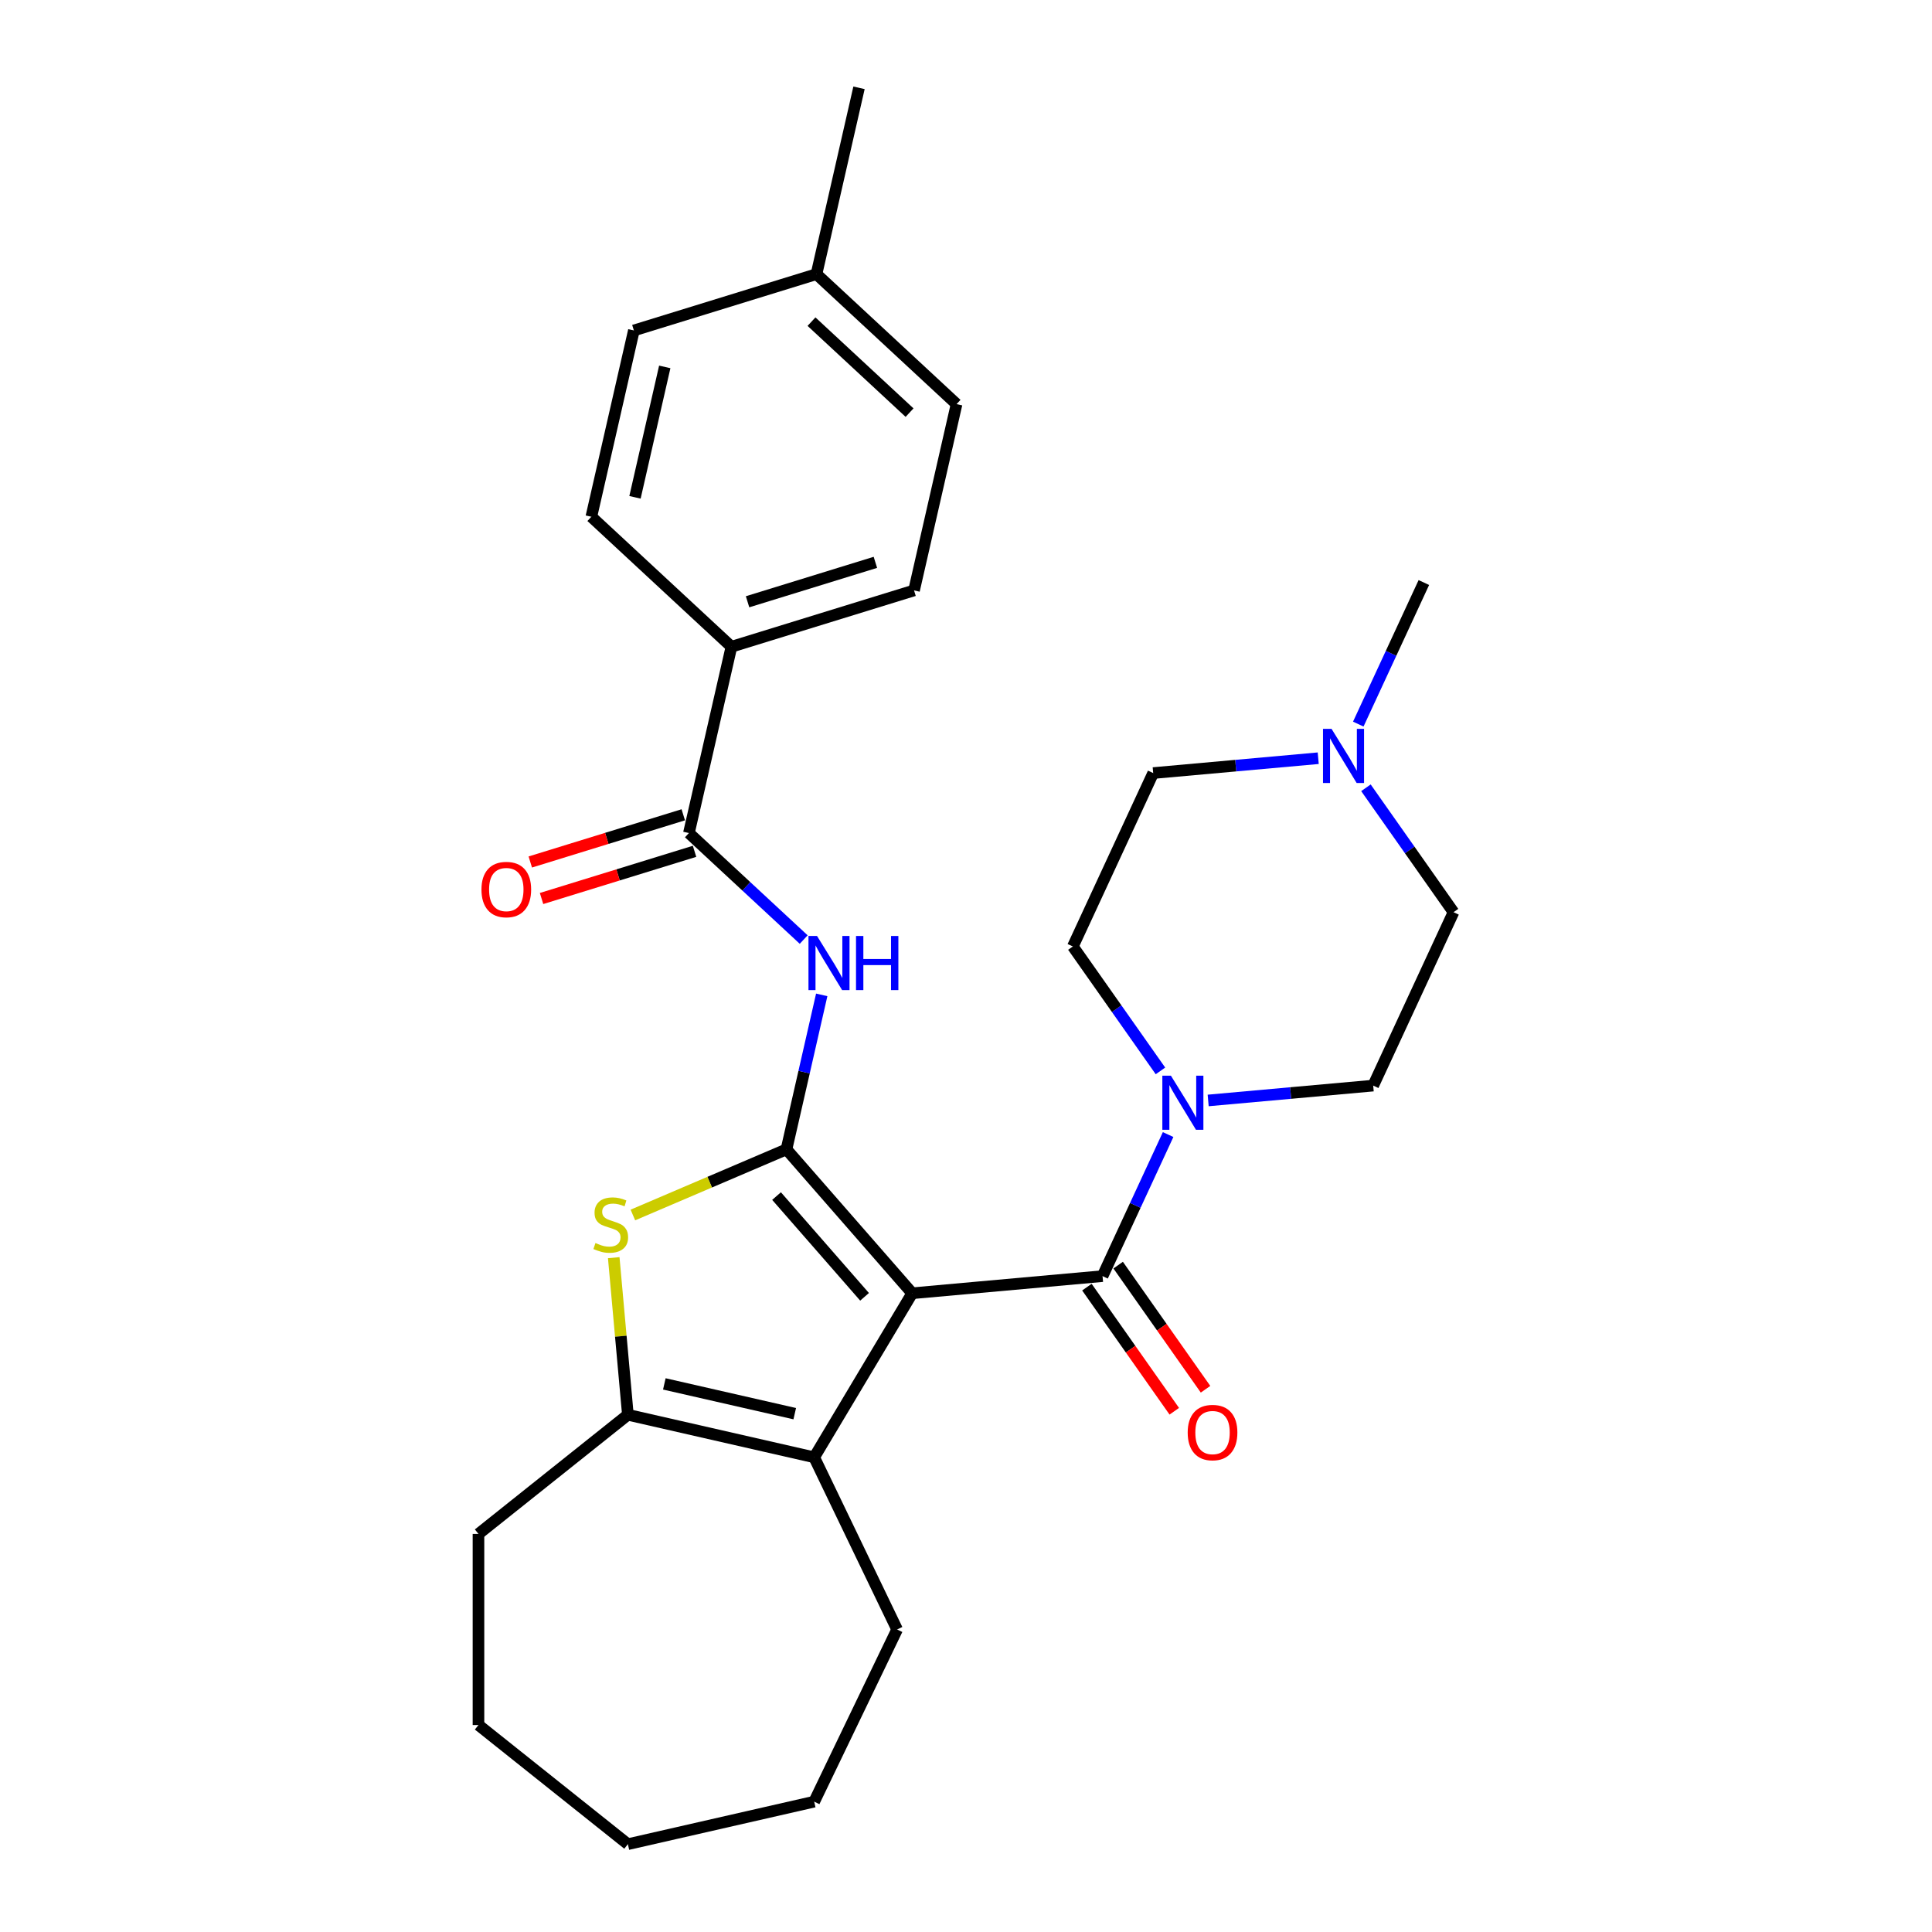 <?xml version='1.0' encoding='iso-8859-1'?>
<svg version='1.1' baseProfile='full'
              xmlns='http://www.w3.org/2000/svg'
                      xmlns:rdkit='http://www.rdkit.org/xml'
                      xmlns:xlink='http://www.w3.org/1999/xlink'
                  xml:space='preserve'
width='1000px' height='1000px' viewBox='0 0 1000 1000'>
<!-- END OF HEADER -->
<rect style='opacity:1.0;fill:#FFFFFF;stroke:none' width='1000' height='1000' x='0' y='0'> </rect>
<path class='bond-0' d='M 472.156,669.388 L 407.077,594.899' style='fill:none;fill-rule:evenodd;stroke:#000000;stroke-width:6px;stroke-linecap:butt;stroke-linejoin:miter;stroke-opacity:1' />
<path class='bond-0' d='M 447.496,671.23 L 401.941,619.088' style='fill:none;fill-rule:evenodd;stroke:#000000;stroke-width:6px;stroke-linecap:butt;stroke-linejoin:miter;stroke-opacity:1' />
<path class='bond-1' d='M 472.156,669.388 L 570.671,660.521' style='fill:none;fill-rule:evenodd;stroke:#000000;stroke-width:6px;stroke-linecap:butt;stroke-linejoin:miter;stroke-opacity:1' />
<path class='bond-3' d='M 472.156,669.388 L 421.423,754.3' style='fill:none;fill-rule:evenodd;stroke:#000000;stroke-width:6px;stroke-linecap:butt;stroke-linejoin:miter;stroke-opacity:1' />
<path class='bond-2' d='M 407.077,594.899 L 367.327,611.889' style='fill:none;fill-rule:evenodd;stroke:#000000;stroke-width:6px;stroke-linecap:butt;stroke-linejoin:miter;stroke-opacity:1' />
<path class='bond-2' d='M 367.327,611.889 L 327.578,628.879' style='fill:none;fill-rule:evenodd;stroke:#CCCC00;stroke-width:6px;stroke-linecap:butt;stroke-linejoin:miter;stroke-opacity:1' />
<path class='bond-4' d='M 407.077,594.899 L 416.201,554.922' style='fill:none;fill-rule:evenodd;stroke:#000000;stroke-width:6px;stroke-linecap:butt;stroke-linejoin:miter;stroke-opacity:1' />
<path class='bond-4' d='M 416.201,554.922 L 425.326,514.945' style='fill:none;fill-rule:evenodd;stroke:#0000FF;stroke-width:6px;stroke-linecap:butt;stroke-linejoin:miter;stroke-opacity:1' />
<path class='bond-6' d='M 570.671,660.521 L 587.643,623.886' style='fill:none;fill-rule:evenodd;stroke:#000000;stroke-width:6px;stroke-linecap:butt;stroke-linejoin:miter;stroke-opacity:1' />
<path class='bond-6' d='M 587.643,623.886 L 604.615,587.25' style='fill:none;fill-rule:evenodd;stroke:#0000FF;stroke-width:6px;stroke-linecap:butt;stroke-linejoin:miter;stroke-opacity:1' />
<path class='bond-10' d='M 562.582,666.215 L 585.195,698.338' style='fill:none;fill-rule:evenodd;stroke:#000000;stroke-width:6px;stroke-linecap:butt;stroke-linejoin:miter;stroke-opacity:1' />
<path class='bond-10' d='M 585.195,698.338 L 607.807,730.461' style='fill:none;fill-rule:evenodd;stroke:#FF0000;stroke-width:6px;stroke-linecap:butt;stroke-linejoin:miter;stroke-opacity:1' />
<path class='bond-10' d='M 578.759,654.828 L 601.371,686.951' style='fill:none;fill-rule:evenodd;stroke:#000000;stroke-width:6px;stroke-linecap:butt;stroke-linejoin:miter;stroke-opacity:1' />
<path class='bond-10' d='M 601.371,686.951 L 623.984,719.074' style='fill:none;fill-rule:evenodd;stroke:#FF0000;stroke-width:6px;stroke-linecap:butt;stroke-linejoin:miter;stroke-opacity:1' />
<path class='bond-28' d='M 317.671,650.966 L 321.33,691.627' style='fill:none;fill-rule:evenodd;stroke:#CCCC00;stroke-width:6px;stroke-linecap:butt;stroke-linejoin:miter;stroke-opacity:1' />
<path class='bond-28' d='M 321.33,691.627 L 324.99,732.289' style='fill:none;fill-rule:evenodd;stroke:#000000;stroke-width:6px;stroke-linecap:butt;stroke-linejoin:miter;stroke-opacity:1' />
<path class='bond-5' d='M 421.423,754.3 L 324.99,732.289' style='fill:none;fill-rule:evenodd;stroke:#000000;stroke-width:6px;stroke-linecap:butt;stroke-linejoin:miter;stroke-opacity:1' />
<path class='bond-5' d='M 411.36,731.711 L 343.857,716.304' style='fill:none;fill-rule:evenodd;stroke:#000000;stroke-width:6px;stroke-linecap:butt;stroke-linejoin:miter;stroke-opacity:1' />
<path class='bond-18' d='M 421.423,754.3 L 464.34,843.417' style='fill:none;fill-rule:evenodd;stroke:#000000;stroke-width:6px;stroke-linecap:butt;stroke-linejoin:miter;stroke-opacity:1' />
<path class='bond-7' d='M 415.991,486.314 L 386.285,458.751' style='fill:none;fill-rule:evenodd;stroke:#0000FF;stroke-width:6px;stroke-linecap:butt;stroke-linejoin:miter;stroke-opacity:1' />
<path class='bond-7' d='M 386.285,458.751 L 356.579,431.188' style='fill:none;fill-rule:evenodd;stroke:#000000;stroke-width:6px;stroke-linecap:butt;stroke-linejoin:miter;stroke-opacity:1' />
<path class='bond-22' d='M 324.99,732.289 L 247.656,793.961' style='fill:none;fill-rule:evenodd;stroke:#000000;stroke-width:6px;stroke-linecap:butt;stroke-linejoin:miter;stroke-opacity:1' />
<path class='bond-12' d='M 600.65,554.293 L 577.982,522.09' style='fill:none;fill-rule:evenodd;stroke:#0000FF;stroke-width:6px;stroke-linecap:butt;stroke-linejoin:miter;stroke-opacity:1' />
<path class='bond-12' d='M 577.982,522.09 L 555.313,489.888' style='fill:none;fill-rule:evenodd;stroke:#000000;stroke-width:6px;stroke-linecap:butt;stroke-linejoin:miter;stroke-opacity:1' />
<path class='bond-13' d='M 625.346,569.593 L 668.055,565.749' style='fill:none;fill-rule:evenodd;stroke:#0000FF;stroke-width:6px;stroke-linecap:butt;stroke-linejoin:miter;stroke-opacity:1' />
<path class='bond-13' d='M 668.055,565.749 L 710.765,561.905' style='fill:none;fill-rule:evenodd;stroke:#000000;stroke-width:6px;stroke-linecap:butt;stroke-linejoin:miter;stroke-opacity:1' />
<path class='bond-9' d='M 356.579,431.188 L 378.589,334.754' style='fill:none;fill-rule:evenodd;stroke:#000000;stroke-width:6px;stroke-linecap:butt;stroke-linejoin:miter;stroke-opacity:1' />
<path class='bond-11' d='M 353.663,421.736 L 314.069,433.949' style='fill:none;fill-rule:evenodd;stroke:#000000;stroke-width:6px;stroke-linecap:butt;stroke-linejoin:miter;stroke-opacity:1' />
<path class='bond-11' d='M 314.069,433.949 L 274.476,446.162' style='fill:none;fill-rule:evenodd;stroke:#FF0000;stroke-width:6px;stroke-linecap:butt;stroke-linejoin:miter;stroke-opacity:1' />
<path class='bond-11' d='M 359.494,440.64 L 319.9,452.853' style='fill:none;fill-rule:evenodd;stroke:#000000;stroke-width:6px;stroke-linecap:butt;stroke-linejoin:miter;stroke-opacity:1' />
<path class='bond-11' d='M 319.9,452.853 L 280.307,465.066' style='fill:none;fill-rule:evenodd;stroke:#FF0000;stroke-width:6px;stroke-linecap:butt;stroke-linejoin:miter;stroke-opacity:1' />
<path class='bond-8' d='M 707.007,407.751 L 729.676,439.953' style='fill:none;fill-rule:evenodd;stroke:#0000FF;stroke-width:6px;stroke-linecap:butt;stroke-linejoin:miter;stroke-opacity:1' />
<path class='bond-8' d='M 729.676,439.953 L 752.344,472.155' style='fill:none;fill-rule:evenodd;stroke:#000000;stroke-width:6px;stroke-linecap:butt;stroke-linejoin:miter;stroke-opacity:1' />
<path class='bond-23' d='M 703.042,374.793 L 720.014,338.158' style='fill:none;fill-rule:evenodd;stroke:#0000FF;stroke-width:6px;stroke-linecap:butt;stroke-linejoin:miter;stroke-opacity:1' />
<path class='bond-23' d='M 720.014,338.158 L 736.986,301.522' style='fill:none;fill-rule:evenodd;stroke:#000000;stroke-width:6px;stroke-linecap:butt;stroke-linejoin:miter;stroke-opacity:1' />
<path class='bond-30' d='M 682.311,392.451 L 639.602,396.294' style='fill:none;fill-rule:evenodd;stroke:#0000FF;stroke-width:6px;stroke-linecap:butt;stroke-linejoin:miter;stroke-opacity:1' />
<path class='bond-30' d='M 639.602,396.294 L 596.892,400.138' style='fill:none;fill-rule:evenodd;stroke:#000000;stroke-width:6px;stroke-linecap:butt;stroke-linejoin:miter;stroke-opacity:1' />
<path class='bond-14' d='M 378.589,334.754 L 473.108,305.599' style='fill:none;fill-rule:evenodd;stroke:#000000;stroke-width:6px;stroke-linecap:butt;stroke-linejoin:miter;stroke-opacity:1' />
<path class='bond-14' d='M 386.936,311.477 L 453.099,291.069' style='fill:none;fill-rule:evenodd;stroke:#000000;stroke-width:6px;stroke-linecap:butt;stroke-linejoin:miter;stroke-opacity:1' />
<path class='bond-15' d='M 378.589,334.754 L 306.08,267.476' style='fill:none;fill-rule:evenodd;stroke:#000000;stroke-width:6px;stroke-linecap:butt;stroke-linejoin:miter;stroke-opacity:1' />
<path class='bond-17' d='M 555.313,489.888 L 596.892,400.138' style='fill:none;fill-rule:evenodd;stroke:#000000;stroke-width:6px;stroke-linecap:butt;stroke-linejoin:miter;stroke-opacity:1' />
<path class='bond-16' d='M 710.765,561.905 L 752.344,472.155' style='fill:none;fill-rule:evenodd;stroke:#000000;stroke-width:6px;stroke-linecap:butt;stroke-linejoin:miter;stroke-opacity:1' />
<path class='bond-20' d='M 473.108,305.599 L 495.118,209.166' style='fill:none;fill-rule:evenodd;stroke:#000000;stroke-width:6px;stroke-linecap:butt;stroke-linejoin:miter;stroke-opacity:1' />
<path class='bond-19' d='M 306.08,267.476 L 328.091,171.043' style='fill:none;fill-rule:evenodd;stroke:#000000;stroke-width:6px;stroke-linecap:butt;stroke-linejoin:miter;stroke-opacity:1' />
<path class='bond-19' d='M 328.669,257.413 L 344.076,189.91' style='fill:none;fill-rule:evenodd;stroke:#000000;stroke-width:6px;stroke-linecap:butt;stroke-linejoin:miter;stroke-opacity:1' />
<path class='bond-25' d='M 464.34,843.417 L 421.423,932.535' style='fill:none;fill-rule:evenodd;stroke:#000000;stroke-width:6px;stroke-linecap:butt;stroke-linejoin:miter;stroke-opacity:1' />
<path class='bond-21' d='M 328.091,171.043 L 422.609,141.888' style='fill:none;fill-rule:evenodd;stroke:#000000;stroke-width:6px;stroke-linecap:butt;stroke-linejoin:miter;stroke-opacity:1' />
<path class='bond-31' d='M 495.118,209.166 L 422.609,141.888' style='fill:none;fill-rule:evenodd;stroke:#000000;stroke-width:6px;stroke-linecap:butt;stroke-linejoin:miter;stroke-opacity:1' />
<path class='bond-31' d='M 470.786,213.576 L 420.03,166.481' style='fill:none;fill-rule:evenodd;stroke:#000000;stroke-width:6px;stroke-linecap:butt;stroke-linejoin:miter;stroke-opacity:1' />
<path class='bond-24' d='M 422.609,141.888 L 444.62,45.455' style='fill:none;fill-rule:evenodd;stroke:#000000;stroke-width:6px;stroke-linecap:butt;stroke-linejoin:miter;stroke-opacity:1' />
<path class='bond-26' d='M 247.656,793.961 L 247.656,892.874' style='fill:none;fill-rule:evenodd;stroke:#000000;stroke-width:6px;stroke-linecap:butt;stroke-linejoin:miter;stroke-opacity:1' />
<path class='bond-27' d='M 421.423,932.535 L 324.99,954.545' style='fill:none;fill-rule:evenodd;stroke:#000000;stroke-width:6px;stroke-linecap:butt;stroke-linejoin:miter;stroke-opacity:1' />
<path class='bond-29' d='M 247.656,892.874 L 324.99,954.545' style='fill:none;fill-rule:evenodd;stroke:#000000;stroke-width:6px;stroke-linecap:butt;stroke-linejoin:miter;stroke-opacity:1' />
<path  class='atom-3' d='M 308.21 643.389
Q 308.527 643.507, 309.833 644.061
Q 311.138 644.615, 312.563 644.971
Q 314.026 645.288, 315.451 645.288
Q 318.102 645.288, 319.645 644.022
Q 321.188 642.716, 321.188 640.461
Q 321.188 638.918, 320.396 637.968
Q 319.645 637.019, 318.458 636.504
Q 317.271 635.99, 315.293 635.397
Q 312.8 634.645, 311.296 633.933
Q 309.833 633.22, 308.764 631.717
Q 307.736 630.214, 307.736 627.681
Q 307.736 624.16, 310.109 621.984
Q 312.523 619.808, 317.271 619.808
Q 320.515 619.808, 324.195 621.351
L 323.285 624.397
Q 319.922 623.013, 317.389 623.013
Q 314.659 623.013, 313.156 624.16
Q 311.653 625.268, 311.692 627.207
Q 311.692 628.71, 312.444 629.62
Q 313.235 630.53, 314.343 631.044
Q 315.49 631.559, 317.389 632.152
Q 319.922 632.944, 321.425 633.735
Q 322.929 634.526, 323.997 636.148
Q 325.105 637.731, 325.105 640.461
Q 325.105 644.338, 322.493 646.435
Q 319.922 648.493, 315.609 648.493
Q 313.116 648.493, 311.217 647.939
Q 309.358 647.424, 307.142 646.514
L 308.21 643.389
' fill='#CCCC00'/>
<path  class='atom-5' d='M 422.895 484.46
L 432.074 499.297
Q 432.984 500.761, 434.448 503.411
Q 435.912 506.062, 435.991 506.221
L 435.991 484.46
L 439.71 484.46
L 439.71 512.472
L 435.873 512.472
L 426.021 496.25
Q 424.873 494.351, 423.647 492.175
Q 422.46 489.999, 422.104 489.326
L 422.104 512.472
L 418.464 512.472
L 418.464 484.46
L 422.895 484.46
' fill='#0000FF'/>
<path  class='atom-5' d='M 443.073 484.46
L 446.872 484.46
L 446.872 496.369
L 461.194 496.369
L 461.194 484.46
L 464.993 484.46
L 464.993 512.472
L 461.194 512.472
L 461.194 499.534
L 446.872 499.534
L 446.872 512.472
L 443.073 512.472
L 443.073 484.46
' fill='#0000FF'/>
<path  class='atom-7' d='M 606.058 556.765
L 615.237 571.602
Q 616.147 573.066, 617.611 575.717
Q 619.075 578.368, 619.154 578.526
L 619.154 556.765
L 622.873 556.765
L 622.873 584.778
L 619.035 584.778
L 609.183 568.556
Q 608.036 566.657, 606.809 564.481
Q 605.622 562.304, 605.266 561.632
L 605.266 584.778
L 601.626 584.778
L 601.626 556.765
L 606.058 556.765
' fill='#0000FF'/>
<path  class='atom-9' d='M 689.215 377.266
L 698.395 392.103
Q 699.305 393.567, 700.769 396.218
Q 702.232 398.868, 702.312 399.027
L 702.312 377.266
L 706.031 377.266
L 706.031 405.278
L 702.193 405.278
L 692.341 389.056
Q 691.194 387.157, 689.967 384.981
Q 688.78 382.805, 688.424 382.132
L 688.424 405.278
L 684.784 405.278
L 684.784 377.266
L 689.215 377.266
' fill='#0000FF'/>
<path  class='atom-11' d='M 614.748 741.484
Q 614.748 734.758, 618.072 730.999
Q 621.395 727.24, 627.607 727.24
Q 633.819 727.24, 637.142 730.999
Q 640.466 734.758, 640.466 741.484
Q 640.466 748.289, 637.103 752.166
Q 633.74 756.004, 627.607 756.004
Q 621.435 756.004, 618.072 752.166
Q 614.748 748.328, 614.748 741.484
M 627.607 752.839
Q 631.88 752.839, 634.175 749.99
Q 636.509 747.102, 636.509 741.484
Q 636.509 735.984, 634.175 733.214
Q 631.88 730.405, 627.607 730.405
Q 623.334 730.405, 620.999 733.175
Q 618.705 735.944, 618.705 741.484
Q 618.705 747.141, 620.999 749.99
Q 623.334 752.839, 627.607 752.839
' fill='#FF0000'/>
<path  class='atom-12' d='M 249.201 460.422
Q 249.201 453.696, 252.525 449.937
Q 255.848 446.178, 262.06 446.178
Q 268.272 446.178, 271.595 449.937
Q 274.919 453.696, 274.919 460.422
Q 274.919 467.227, 271.555 471.105
Q 268.192 474.942, 262.06 474.942
Q 255.888 474.942, 252.525 471.105
Q 249.201 467.267, 249.201 460.422
M 262.06 471.777
Q 266.333 471.777, 268.628 468.929
Q 270.962 466.04, 270.962 460.422
Q 270.962 454.922, 268.628 452.153
Q 266.333 449.344, 262.06 449.344
Q 257.787 449.344, 255.452 452.113
Q 253.158 454.883, 253.158 460.422
Q 253.158 466.08, 255.452 468.929
Q 257.787 471.777, 262.06 471.777
' fill='#FF0000'/>
</svg>
